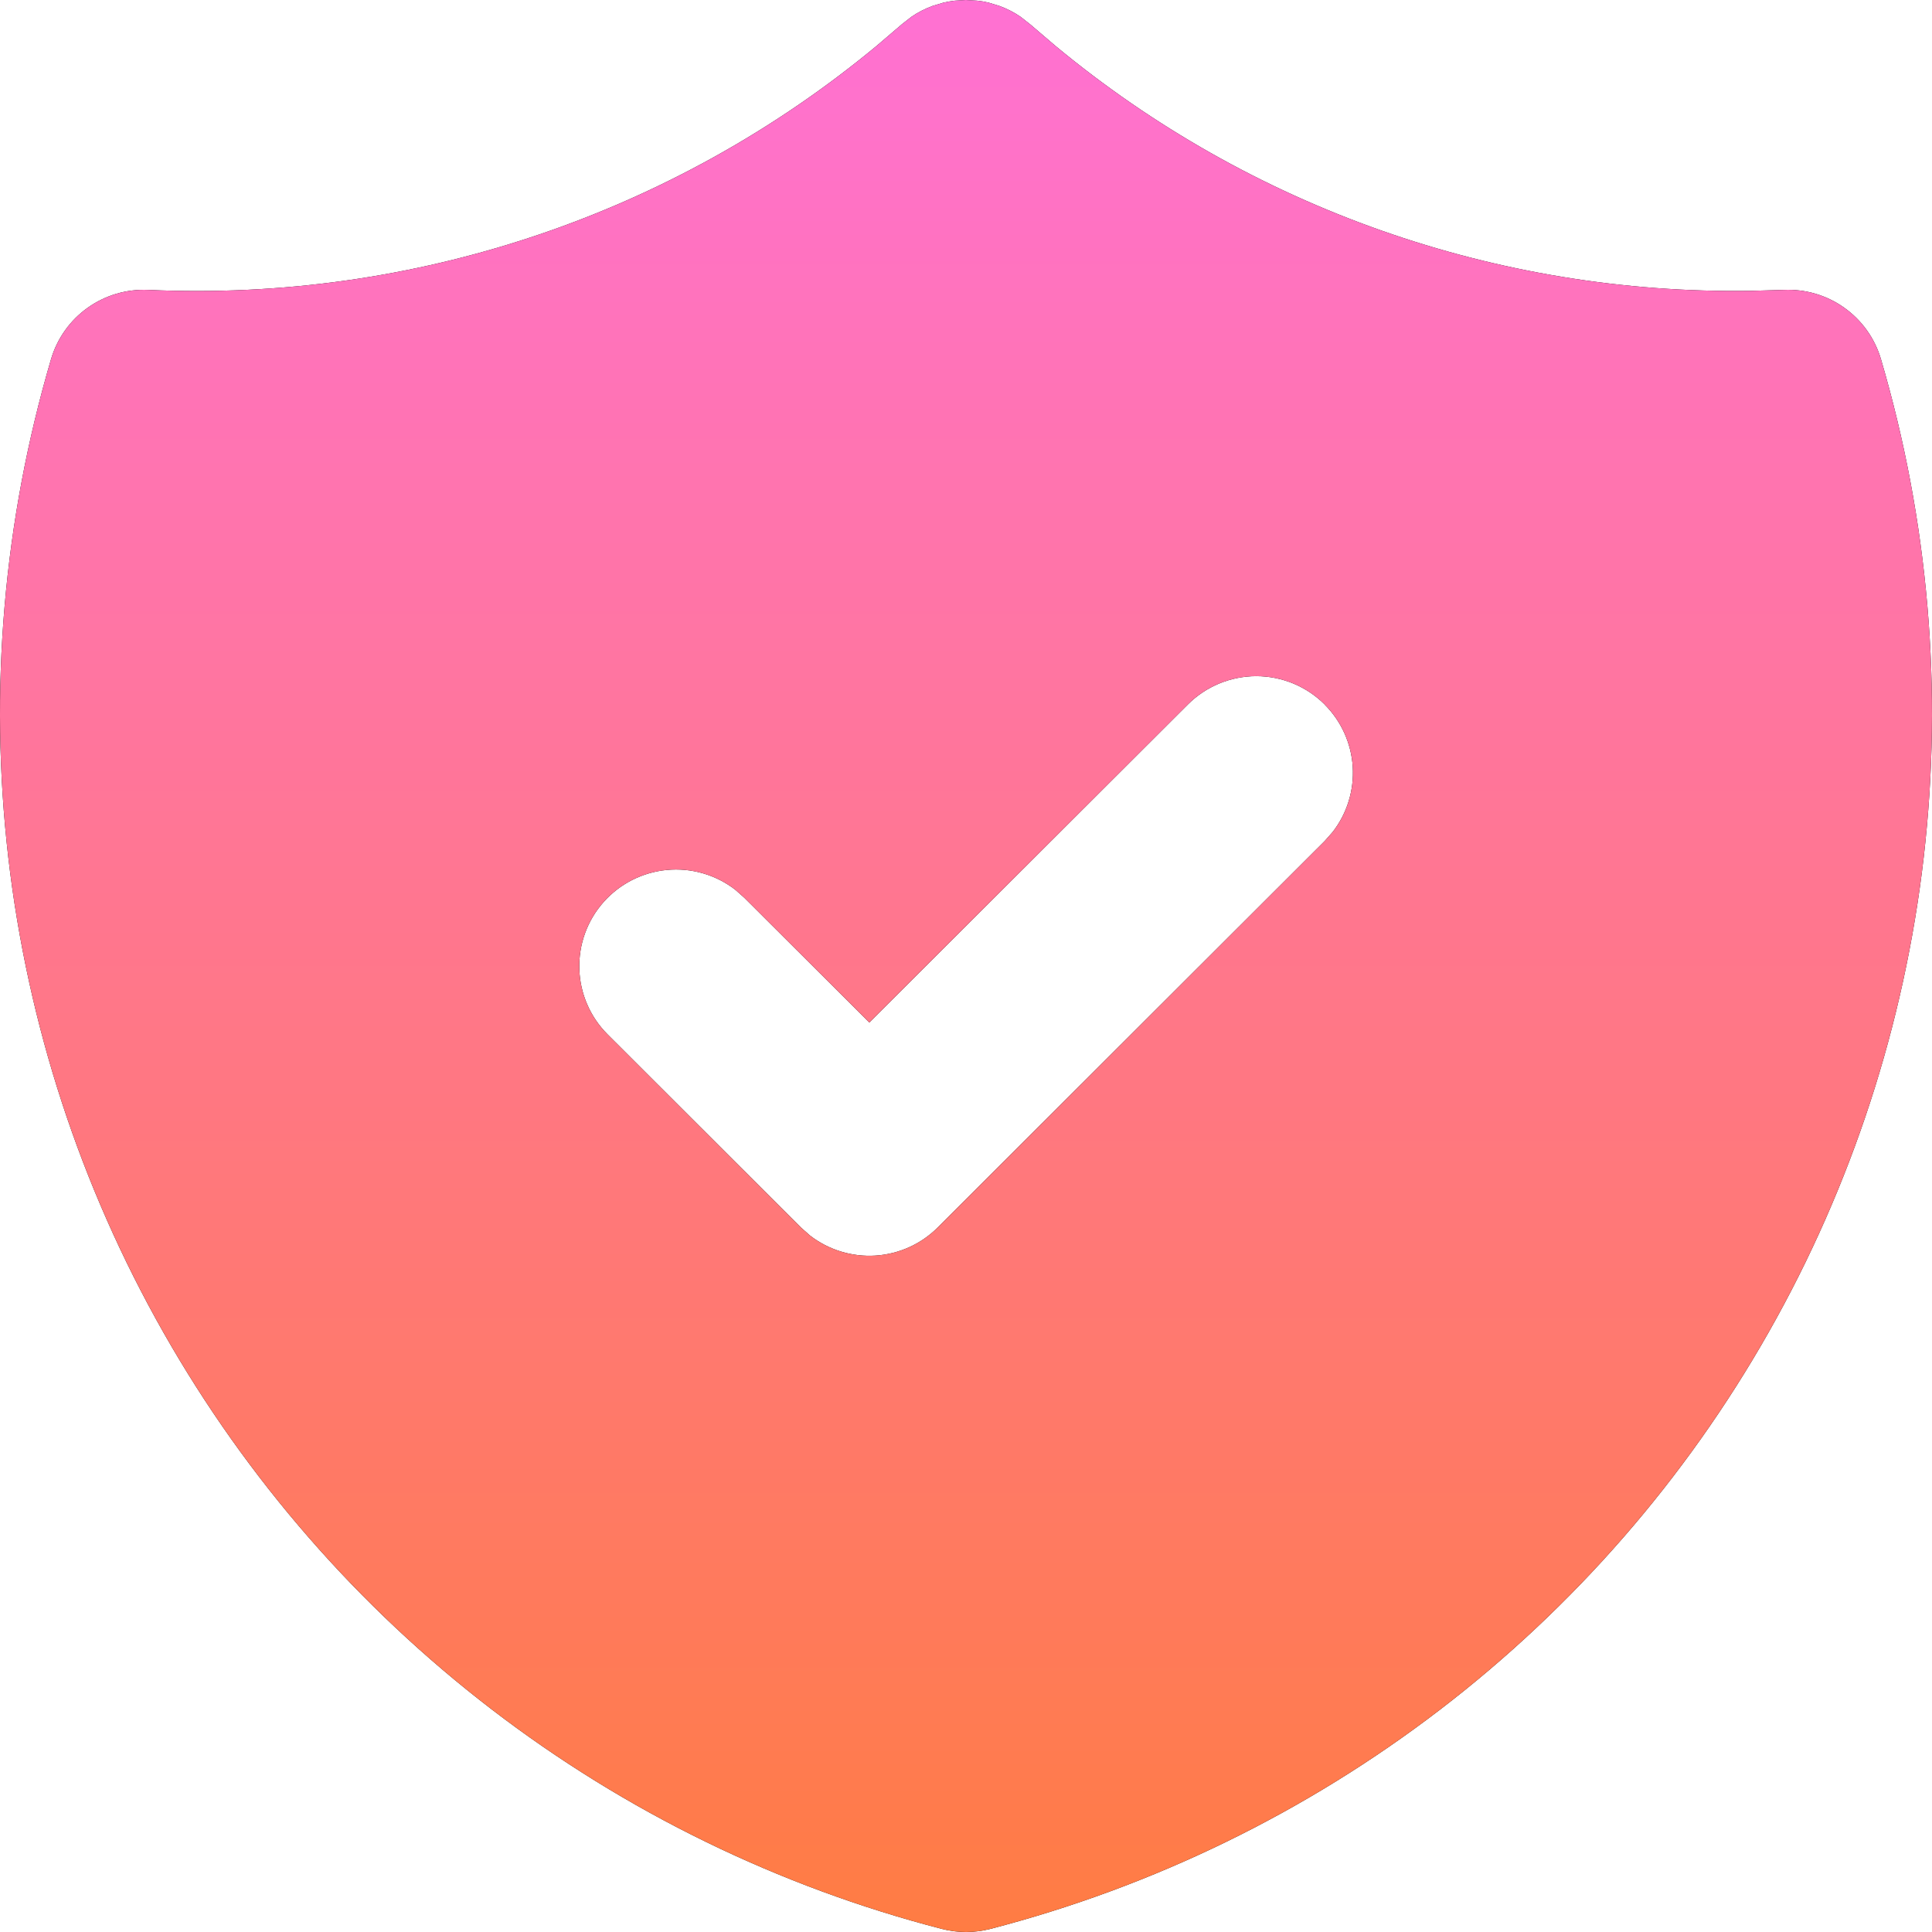 <?xml version="1.0" encoding="UTF-8"?> <svg xmlns="http://www.w3.org/2000/svg" width="57" height="57" viewBox="0 0 57 57" fill="none"><path d="M28.496 0L28.832 0.02L29.001 0.043L29.175 0.08L29.491 0.177C29.71 0.257 29.918 0.364 30.111 0.496L30.408 0.73L31.135 1.351C36.892 6.126 44.167 8.691 51.65 8.581L52.626 8.553C53.264 8.524 53.894 8.709 54.413 9.08C54.933 9.45 55.314 9.984 55.494 10.596C56.896 15.36 57.325 20.357 56.756 25.29C56.186 30.223 54.63 34.991 52.178 39.311C49.727 43.632 46.432 47.416 42.487 50.439C38.543 53.462 34.03 55.662 29.218 56.909C28.748 57.03 28.255 57.03 27.785 56.909C22.972 55.662 18.459 53.462 14.515 50.439C10.57 47.416 7.274 43.632 4.822 39.312C2.371 34.992 0.814 30.224 0.244 25.291C-0.325 20.358 0.104 15.361 1.506 10.596C1.686 9.984 2.066 9.45 2.586 9.08C3.106 8.709 3.736 8.524 4.374 8.553C12.185 8.909 19.849 6.341 25.865 1.351L26.615 0.71L26.889 0.496C27.081 0.364 27.29 0.257 27.508 0.177L27.828 0.08C27.94 0.053 28.053 0.033 28.168 0.02L28.496 0ZM39.083 20.785C38.818 20.52 38.503 20.31 38.157 20.166C37.81 20.023 37.439 19.949 37.064 19.949C36.689 19.949 36.317 20.023 35.971 20.166C35.624 20.31 35.31 20.52 35.045 20.785L25.648 30.167L21.958 26.485L21.69 26.248C21.116 25.806 20.395 25.597 19.674 25.666C18.952 25.735 18.283 26.075 17.804 26.618C17.324 27.161 17.07 27.866 17.092 28.59C17.114 29.314 17.411 30.002 17.923 30.515L23.63 36.215L23.898 36.452C24.447 36.877 25.133 37.087 25.827 37.044C26.52 37 27.174 36.706 27.665 36.215L39.08 24.815L39.317 24.547C39.743 23.999 39.953 23.314 39.91 22.621C39.866 21.929 39.571 21.276 39.08 20.785H39.083Z" fill="black"></path><path d="M28.496 0L28.832 0.02L29.001 0.043L29.175 0.08L29.491 0.177C29.71 0.257 29.918 0.364 30.111 0.496L30.408 0.73L31.135 1.351C36.892 6.126 44.167 8.691 51.65 8.581L52.626 8.553C53.264 8.524 53.894 8.709 54.413 9.08C54.933 9.45 55.314 9.984 55.494 10.596C56.896 15.36 57.325 20.357 56.756 25.29C56.186 30.223 54.63 34.991 52.178 39.311C49.727 43.632 46.432 47.416 42.487 50.439C38.543 53.462 34.03 55.662 29.218 56.909C28.748 57.03 28.255 57.03 27.785 56.909C22.972 55.662 18.459 53.462 14.515 50.439C10.57 47.416 7.274 43.632 4.822 39.312C2.371 34.992 0.814 30.224 0.244 25.291C-0.325 20.358 0.104 15.361 1.506 10.596C1.686 9.984 2.066 9.45 2.586 9.08C3.106 8.709 3.736 8.524 4.374 8.553C12.185 8.909 19.849 6.341 25.865 1.351L26.615 0.71L26.889 0.496C27.081 0.364 27.29 0.257 27.508 0.177L27.828 0.08C27.94 0.053 28.053 0.033 28.168 0.02L28.496 0ZM39.083 20.785C38.818 20.52 38.503 20.31 38.157 20.166C37.81 20.023 37.439 19.949 37.064 19.949C36.689 19.949 36.317 20.023 35.971 20.166C35.624 20.31 35.31 20.52 35.045 20.785L25.648 30.167L21.958 26.485L21.69 26.248C21.116 25.806 20.395 25.597 19.674 25.666C18.952 25.735 18.283 26.075 17.804 26.618C17.324 27.161 17.07 27.866 17.092 28.59C17.114 29.314 17.411 30.002 17.923 30.515L23.63 36.215L23.898 36.452C24.447 36.877 25.133 37.087 25.827 37.044C26.52 37 27.174 36.706 27.665 36.215L39.08 24.815L39.317 24.547C39.743 23.999 39.953 23.314 39.91 22.621C39.866 21.929 39.571 21.276 39.08 20.785H39.083Z" fill="url(#paint0_linear_2128_1494)"></path><defs><linearGradient id="paint0_linear_2128_1494" x1="28.5" y1="0" x2="28.5" y2="57" gradientUnits="userSpaceOnUse"><stop stop-color="#FF71D3"></stop><stop offset="1" stop-color="#FF7C43"></stop></linearGradient></defs></svg> 